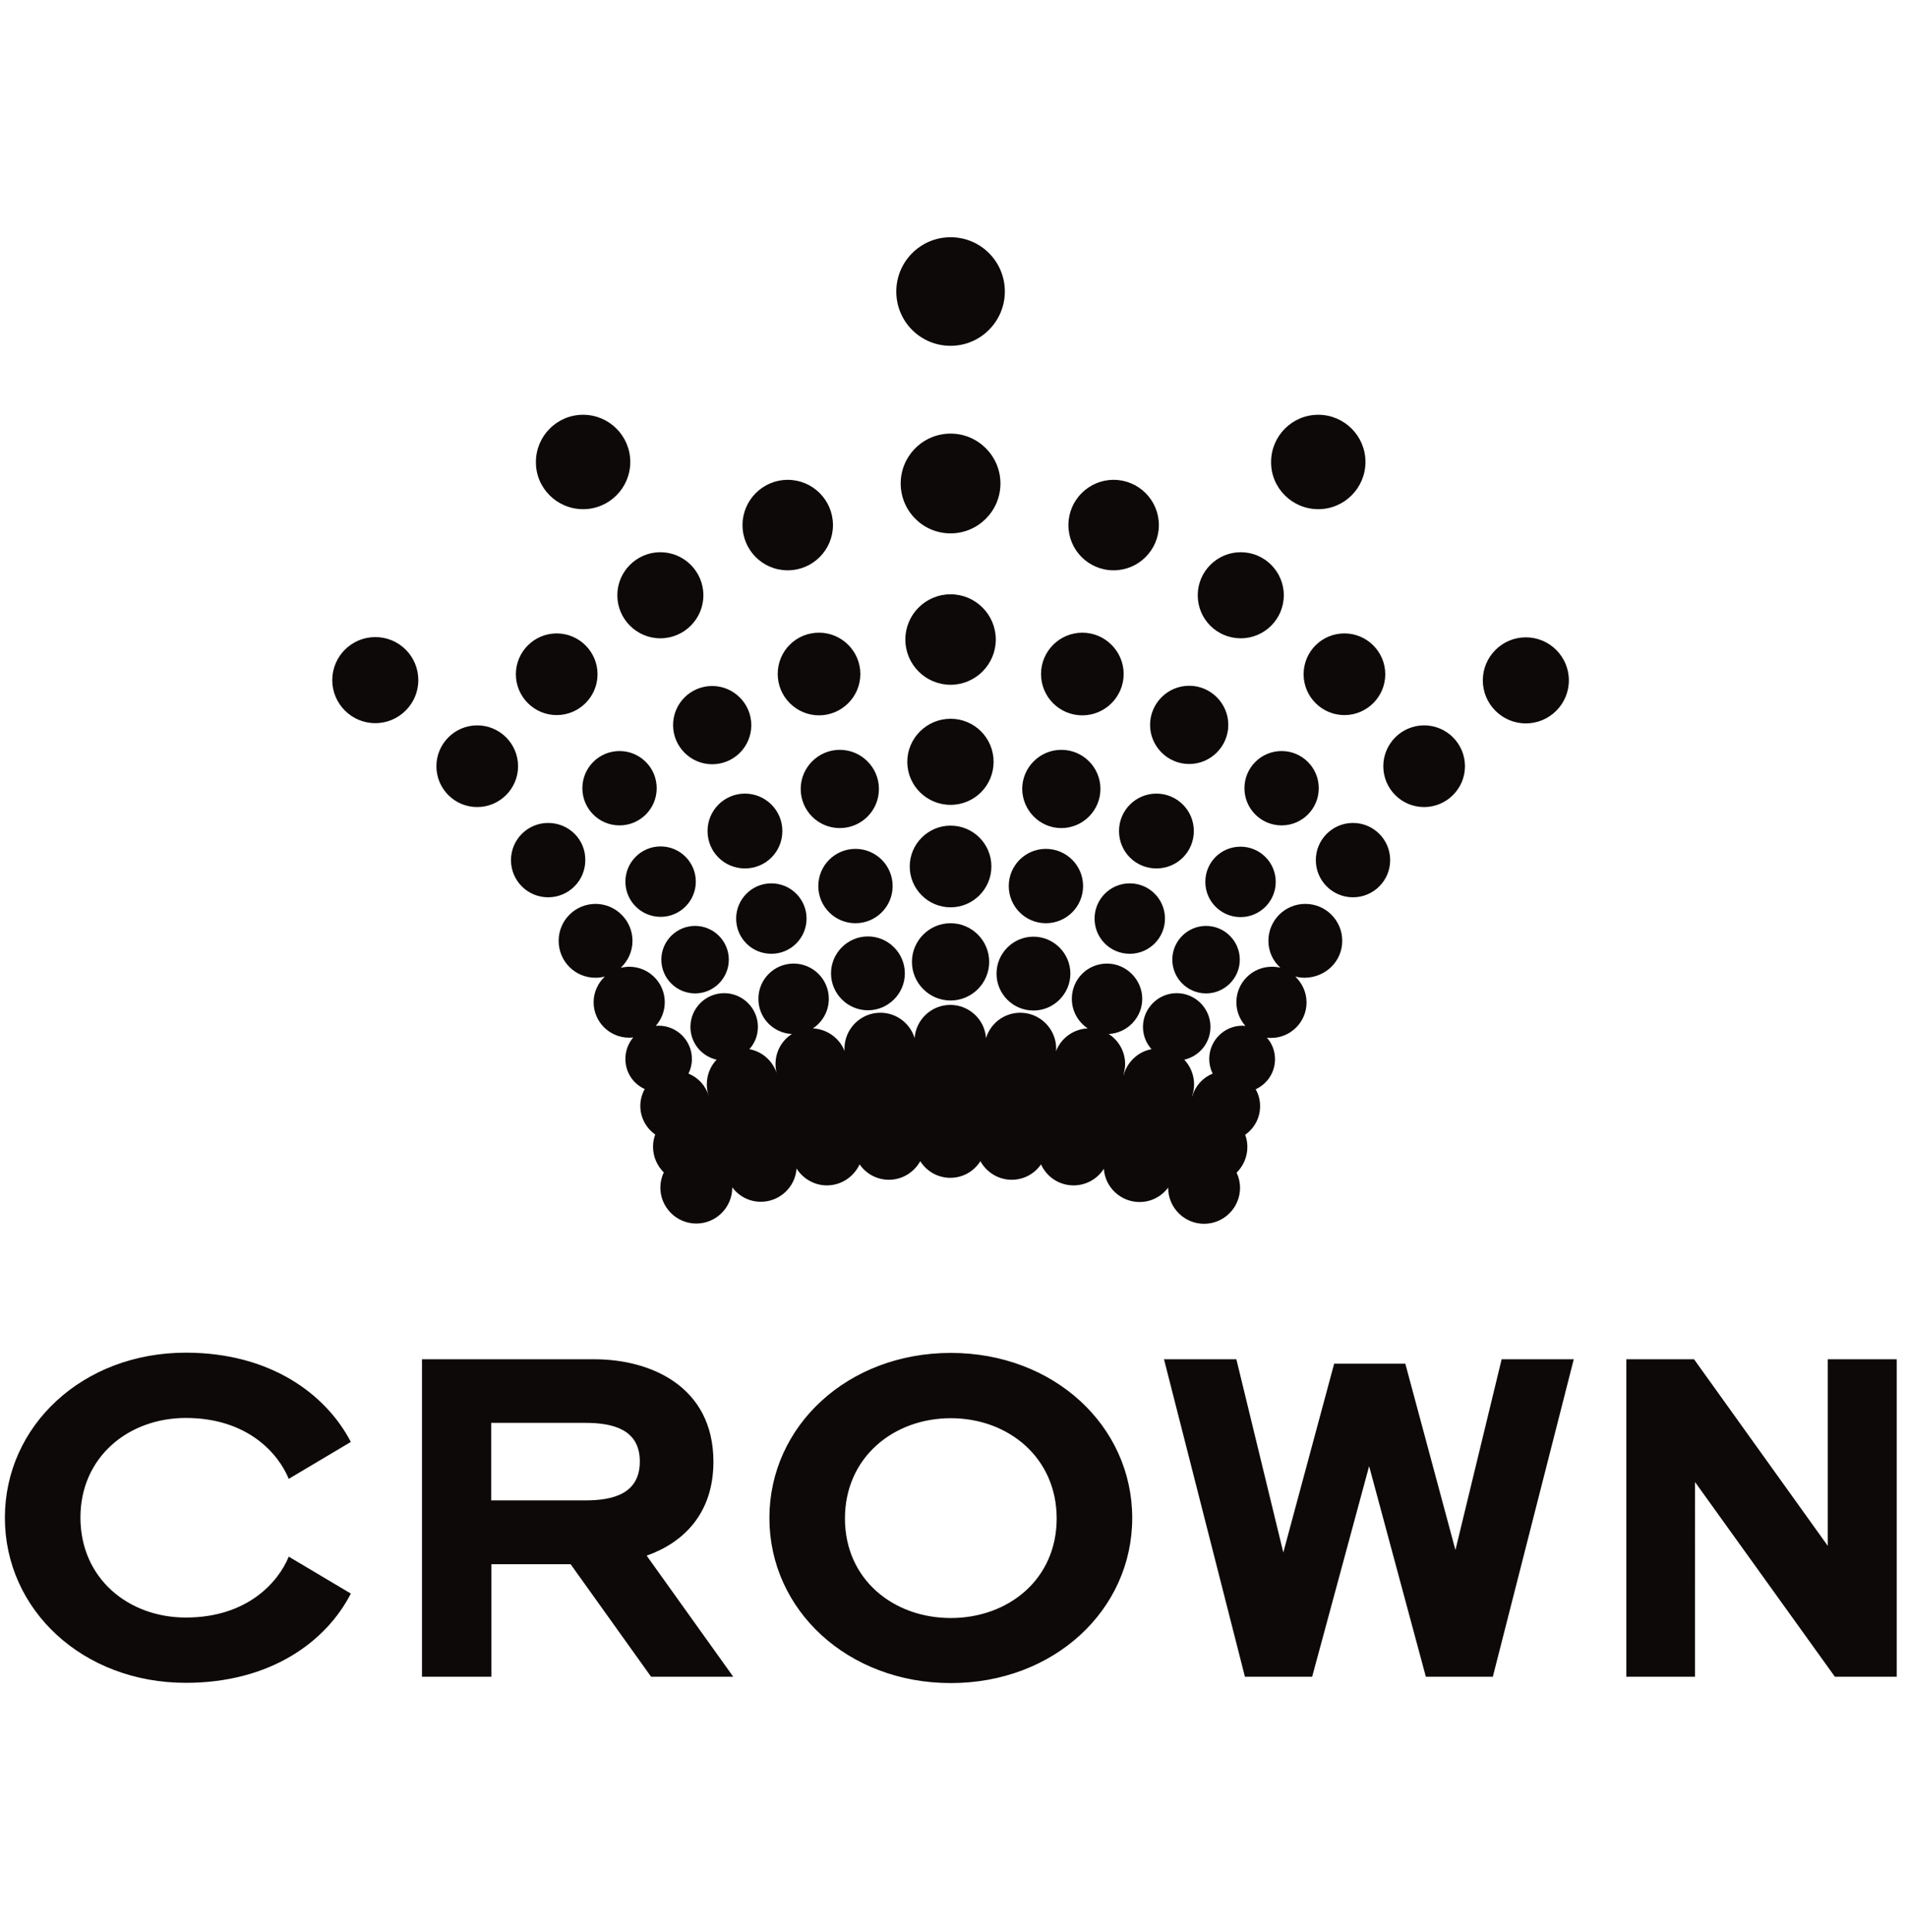 <?xml version="1.0" encoding="UTF-8"?> <svg xmlns="http://www.w3.org/2000/svg" xmlns:xlink="http://www.w3.org/1999/xlink" version="1.1" id="Layer_1" x="0px" y="0px" viewBox="0 0 78 79" style="enable-background:new 0 0 78 79;" xml:space="preserve"> <style type="text/css"> .st0{fill:#0E0909;} </style> <g> <path class="st0" d="M53.94,32.23c0-0.84-0.68-1.52-1.52-1.52c-0.84,0-1.52,0.68-1.52,1.52c0,0.84,0.68,1.52,1.52,1.52 C53.26,33.75,53.94,33.07,53.94,32.23z M47.3,32.45c-0.84,0-1.53,0.68-1.53,1.53s0.68,1.53,1.53,1.53c0.85,0,1.53-0.68,1.53-1.53 S48.14,32.45,47.3,32.45z M47.95,39.24c0,0.76,0.62,1.38,1.38,1.38c0.76,0,1.38-0.62,1.38-1.38c0-0.76-0.62-1.38-1.38-1.38 C48.57,37.86,47.95,38.48,47.95,39.24z M49.3,36.06c0,0.8,0.65,1.44,1.44,1.44c0.8,0,1.44-0.65,1.44-1.44 c0-0.8-0.65-1.44-1.44-1.44C49.94,34.62,49.3,35.26,49.3,36.06z M53.92,20.82c1.07,0,1.93-0.87,1.93-1.93 c0-1.07-0.87-1.93-1.93-1.93c-1.07,0-1.93,0.87-1.93,1.93C51.98,19.95,52.85,20.82,53.92,20.82z M48.64,31.24 c0.88,0,1.6-0.72,1.6-1.6s-0.72-1.6-1.6-1.6c-0.88,0-1.6,0.72-1.6,1.6S47.76,31.24,48.64,31.24z M50.75,26.1 c0.97,0,1.76-0.79,1.76-1.76c0-0.97-0.79-1.76-1.76-1.76c-0.97,0-1.76,0.79-1.76,1.76C48.99,25.32,49.78,26.1,50.75,26.1z M45.55,23.32c1.02,0,1.85-0.83,1.85-1.85c0-1.02-0.83-1.85-1.85-1.85c-1.02,0-1.85,0.83-1.85,1.85 C43.7,22.5,44.53,23.32,45.55,23.32z M56.86,35.17c0-0.84-0.68-1.52-1.52-1.52s-1.52,0.68-1.52,1.52s0.68,1.52,1.52,1.52 S56.86,36.01,56.86,35.17z M44.77,37.56c0,0.8,0.64,1.44,1.44,1.44s1.44-0.65,1.44-1.44c0-0.79-0.64-1.44-1.44-1.44 S44.77,36.77,44.77,37.56z M44.27,29.25c0.93,0,1.69-0.76,1.69-1.69c0-0.93-0.76-1.69-1.69-1.69c-0.93,0-1.69,0.76-1.69,1.69 C42.58,28.49,43.33,29.25,44.27,29.25z M38.88,29.39c-0.97,0-1.77,0.79-1.77,1.76s0.79,1.76,1.77,1.76c0.98,0,1.76-0.79,1.76-1.76 S39.86,29.39,38.88,29.39z M53.32,27.57c0,0.92,0.75,1.67,1.67,1.67c0.92,0,1.67-0.75,1.67-1.67s-0.75-1.67-1.67-1.67 C54.06,25.9,53.32,26.65,53.32,27.57z M30.47,32.45c-0.84,0-1.53,0.68-1.53,1.53s0.68,1.53,1.53,1.53c0.85,0,1.53-0.68,1.53-1.53 S31.31,32.45,30.47,32.45z M30.11,37.56c0,0.8,0.64,1.44,1.44,1.44s1.44-0.65,1.44-1.44c0-0.79-0.64-1.44-1.44-1.44 S30.11,36.77,30.11,37.56z M27.05,39.24c0,0.76,0.62,1.38,1.38,1.38c0.76,0,1.38-0.62,1.38-1.38c0-0.76-0.62-1.38-1.38-1.38 S27.05,38.48,27.05,39.24z M38.88,37.75c-0.87,0-1.58,0.71-1.58,1.58c0,0.87,0.71,1.58,1.58,1.58s1.58-0.71,1.58-1.58 C40.46,38.46,39.75,37.75,38.88,37.75z M58.25,33c0.92,0,1.67-0.75,1.67-1.67c0-0.92-0.75-1.67-1.67-1.67 c-0.92,0-1.67,0.75-1.67,1.67C56.58,32.25,57.32,33,58.25,33z M62.41,29.58c0.97,0,1.76-0.79,1.76-1.76s-0.79-1.76-1.76-1.76 s-1.76,0.79-1.76,1.76S61.44,29.58,62.41,29.58z M54.9,38.47c0-0.83-0.67-1.51-1.51-1.51l0,0c-0.83,0-1.51,0.67-1.51,1.51 c0,0.44,0.19,0.83,0.49,1.1c-0.11-0.03-0.23-0.04-0.35-0.04c-0.8,0-1.45,0.65-1.45,1.45c0,0.37,0.14,0.71,0.37,0.97 c-0.04,0-0.08-0.01-0.12-0.01c-0.75,0-1.36,0.61-1.36,1.36c0,0.21,0.05,0.42,0.14,0.6c-0.4,0.16-0.71,0.5-0.83,0.92c0,0,0,0-0.01,0 c0.05-0.15,0.08-0.31,0.08-0.48c0-0.39-0.15-0.74-0.4-1.01c0.61-0.14,1.07-0.68,1.07-1.34c0-0.76-0.62-1.38-1.38-1.38 c-0.76,0-1.38,0.62-1.38,1.38c0,0.35,0.13,0.67,0.35,0.91c-0.55,0.1-0.99,0.52-1.14,1.05c0,0,0,0-0.01,0 c0.04-0.14,0.07-0.29,0.07-0.44c0-0.52-0.27-0.97-0.67-1.23c0.76-0.04,1.37-0.67,1.37-1.44c0-0.77-0.64-1.44-1.44-1.44 c-0.8,0-1.44,0.64-1.44,1.44c0,0.51,0.26,0.95,0.65,1.21c-0.6,0.03-1.1,0.41-1.3,0.94c0-0.04,0.01-0.07,0.01-0.11 c0-0.81-0.66-1.47-1.47-1.47c-0.66,0-1.22,0.44-1.4,1.04c-0.05-0.76-0.69-1.36-1.46-1.36c-0.77,0-1.41,0.6-1.46,1.36 c-0.18-0.6-0.74-1.04-1.4-1.04c-0.81,0-1.47,0.66-1.47,1.47c0,0.04,0,0.07,0.01,0.11c-0.2-0.53-0.71-0.91-1.3-0.94 c0.39-0.26,0.65-0.7,0.65-1.21c0-0.8-0.65-1.44-1.44-1.44c-0.79,0-1.44,0.64-1.44,1.44c0,0.79,0.61,1.4,1.37,1.44 c-0.41,0.26-0.67,0.72-0.67,1.23c0,0.15,0.02,0.3,0.07,0.44c0,0,0,0,0,0c-0.15-0.54-0.59-0.95-1.14-1.05 c0.22-0.24,0.35-0.56,0.35-0.91c0-0.76-0.62-1.38-1.38-1.38c-0.76,0-1.38,0.62-1.38,1.38c0,0.66,0.46,1.2,1.07,1.34 c-0.25,0.26-0.4,0.62-0.4,1.01c0,0.17,0.03,0.33,0.08,0.48c0,0,0,0,0,0c-0.12-0.42-0.43-0.76-0.83-0.92 c0.09-0.18,0.14-0.38,0.14-0.6c0-0.75-0.61-1.36-1.36-1.36c-0.04,0-0.08,0-0.12,0.01c0.23-0.26,0.37-0.6,0.37-0.97 c0-0.8-0.65-1.45-1.45-1.45c-0.12,0-0.24,0.02-0.35,0.04c0.3-0.28,0.48-0.67,0.48-1.1c0-0.83-0.68-1.51-1.51-1.51 c-0.83,0-1.51,0.67-1.51,1.51s0.67,1.51,1.51,1.51c0.13,0,0.26-0.02,0.38-0.05c-0.28,0.26-0.46,0.64-0.46,1.05 c0,0.8,0.65,1.45,1.45,1.45c0.06,0,0.11,0,0.17-0.01c-0.2,0.24-0.32,0.54-0.32,0.88c0,0.55,0.32,1.02,0.79,1.23 c-0.11,0.2-0.18,0.44-0.18,0.69c0,0.48,0.24,0.91,0.61,1.17c-0.06,0.16-0.09,0.32-0.09,0.5c0,0.41,0.17,0.78,0.44,1.05 c-0.09,0.19-0.14,0.4-0.14,0.62c0,0.81,0.66,1.47,1.47,1.47c0.81,0,1.47-0.66,1.47-1.47v-0.01c0.27,0.36,0.69,0.59,1.17,0.59 c0.77,0,1.41-0.6,1.46-1.36c0.26,0.41,0.72,0.69,1.24,0.69c0.59,0,1.1-0.35,1.34-0.86c0.26,0.38,0.7,0.63,1.2,0.63 c0.55,0,1.03-0.31,1.28-0.76c0.26,0.41,0.71,0.68,1.23,0.68s0.97-0.27,1.23-0.68c0.25,0.45,0.73,0.76,1.28,0.76 c0.5,0,0.94-0.25,1.2-0.63c0.23,0.51,0.74,0.86,1.33,0.86c0.52,0,0.98-0.27,1.24-0.68c0.05,0.76,0.69,1.36,1.46,1.36 c0.48,0,0.9-0.23,1.17-0.59v0.01c0,0.81,0.66,1.47,1.47,1.47s1.47-0.66,1.47-1.47c0-0.22-0.05-0.43-0.14-0.62 c0.27-0.27,0.44-0.64,0.44-1.05c0-0.18-0.03-0.34-0.09-0.5c0.37-0.26,0.61-0.68,0.61-1.17c0-0.25-0.06-0.48-0.18-0.69 c0.47-0.22,0.79-0.68,0.79-1.23c0-0.34-0.12-0.64-0.33-0.88c0.06,0.01,0.11,0.01,0.17,0.01c0.8,0,1.45-0.65,1.45-1.45 c0-0.42-0.18-0.79-0.46-1.06c0.12,0.03,0.25,0.05,0.38,0.05C54.23,39.97,54.9,39.3,54.9,38.47z M27.02,34.61 c-0.8,0-1.44,0.65-1.44,1.44c0,0.8,0.65,1.44,1.44,1.44c0.8,0,1.44-0.65,1.44-1.44C28.46,35.26,27.82,34.61,27.02,34.61z M38.88,33.76c-0.92,0-1.67,0.75-1.67,1.67c0,0.92,0.75,1.67,1.67,1.67s1.67-0.75,1.67-1.67C40.55,34.51,39.81,33.76,38.88,33.76z M38.88,28c1.02,0,1.85-0.83,1.85-1.85c0-1.02-0.83-1.85-1.85-1.85c-1.02,0-1.85,0.83-1.85,1.85C37.03,27.17,37.86,28,38.88,28z M40.92,19.77c0-1.12-0.91-2.04-2.04-2.04c-1.12,0-2.04,0.91-2.04,2.04c0,1.12,0.91,2.04,2.04,2.04 C40,21.81,40.92,20.9,40.92,19.77z M22.42,33.65c-0.84,0-1.52,0.68-1.52,1.52s0.68,1.52,1.52,1.52c0.84,0,1.52-0.68,1.52-1.52 C23.95,34.33,23.27,33.65,22.42,33.65z M25.34,30.71c-0.84,0-1.52,0.68-1.52,1.52s0.68,1.52,1.52,1.52c0.84,0,1.52-0.68,1.52-1.52 S26.18,30.71,25.34,30.71z M32.22,23.32c1.02,0,1.85-0.83,1.85-1.85c0-1.02-0.83-1.85-1.85-1.85c-1.02,0-1.85,0.83-1.85,1.85 C30.37,22.49,31.19,23.32,32.22,23.32z M29.99,68.56l-3.54-4.95c1.5-0.53,2.73-1.72,2.73-3.84c0-3.09-2.58-4.19-4.86-4.19h-7.06 v12.98h2.84v-4.6h3.24l3.29,4.6H29.99z M23.94,61.35c-1.12,0-3.85,0-3.85,0v-0.01v-3.15v-0.01c0,0,2.73,0,3.85,0 c1.12,0,2.23,0.26,2.23,1.58C26.17,61.09,25.06,61.35,23.94,61.35z M15.35,26.05c-0.97,0-1.76,0.79-1.76,1.76s0.79,1.76,1.76,1.76 c0.97,0,1.76-0.79,1.76-1.76S16.33,26.05,15.35,26.05z M7.6,57.98c2.53,0,3.79,1.46,4.21,2.49l2.54-1.51 c-1.02-1.96-3.3-3.65-6.75-3.65c-4.21,0-7.4,2.98-7.4,6.75c0,3.77,3.19,6.75,7.4,6.75c3.46,0,5.74-1.68,6.75-3.65l-2.54-1.51 c-0.42,1.03-1.68,2.49-4.21,2.49c-2.35,0-4.31-1.6-4.31-4.09C3.29,59.58,5.25,57.98,7.6,57.98z M59.53,63.38l-2.05-7.62h-2.91 l-2.08,7.72l-1.92-7.9h-2.96l3.31,12.98h2.75L56,59.95l2.32,8.61h2.74l3.31-12.98h-2.95L59.53,63.38z M74.76,55.58v7.63l-5.47-7.63 h-2.77v12.98h2.81V60.6l5.72,7.96h2.53V55.58H74.76z M19.52,33c0.92,0,1.67-0.75,1.67-1.67c0-0.92-0.75-1.67-1.67-1.67 c-0.92,0-1.67,0.75-1.67,1.67C17.85,32.25,18.59,33,19.52,33z M42.78,37.75c0.84,0,1.52-0.68,1.52-1.52c0-0.84-0.68-1.52-1.52-1.52 c-0.84,0-1.52,0.68-1.52,1.52C41.26,37.07,41.94,37.75,42.78,37.75z M38.88,14.14c1.23,0,2.22-1,2.22-2.22 c0-1.23-0.99-2.22-2.22-2.22s-2.22,1-2.22,2.22C36.66,13.15,37.65,14.14,38.88,14.14z M33.99,39.8c0,0.83,0.68,1.51,1.51,1.51 s1.51-0.68,1.51-1.51s-0.68-1.51-1.51-1.51S33.99,38.97,33.99,39.8z M42.27,41.32c0.83,0,1.51-0.68,1.51-1.51s-0.68-1.51-1.51-1.51 c-0.83,0-1.51,0.68-1.51,1.51S41.43,41.32,42.27,41.32z M33.47,36.23c0,0.84,0.68,1.52,1.52,1.52c0.84,0,1.52-0.68,1.52-1.52 c0-0.84-0.68-1.52-1.52-1.52C34.15,34.71,33.47,35.39,33.47,36.23z M43.41,33.86c0.88,0,1.6-0.72,1.6-1.6c0-0.88-0.71-1.6-1.6-1.6 c-0.88,0-1.6,0.72-1.6,1.6C41.82,33.14,42.53,33.86,43.41,33.86z M23.85,20.82c1.07,0,1.93-0.87,1.93-1.93 c0-1.07-0.87-1.93-1.93-1.93c-1.07,0-1.93,0.87-1.93,1.93C21.91,19.95,22.78,20.82,23.85,20.82z M27.53,29.65 c0,0.88,0.72,1.6,1.6,1.6s1.6-0.71,1.6-1.6c0-0.88-0.72-1.6-1.6-1.6S27.53,28.76,27.53,29.65z M25.25,24.34 c0,0.97,0.79,1.76,1.76,1.76c0.97,0,1.76-0.79,1.76-1.76c0-0.97-0.79-1.76-1.76-1.76C26.04,22.58,25.25,23.37,25.25,24.34z M22.77,29.24c0.92,0,1.67-0.75,1.67-1.67c0-0.92-0.75-1.67-1.67-1.67c-0.92,0-1.67,0.75-1.67,1.67 C21.1,28.49,21.85,29.24,22.77,29.24z M31.81,27.56c0,0.93,0.76,1.69,1.69,1.69c0.93,0,1.69-0.76,1.69-1.69 c0-0.93-0.76-1.69-1.69-1.69C32.56,25.87,31.81,26.62,31.81,27.56z M32.75,32.26c0,0.88,0.71,1.6,1.6,1.6c0.88,0,1.6-0.71,1.6-1.6 c0-0.88-0.72-1.6-1.6-1.6C33.47,30.66,32.75,31.38,32.75,32.26z M46.31,62.07c0-3.77-3.21-6.75-7.42-6.75 c-4.21,0-7.42,2.98-7.42,6.75s3.21,6.75,7.42,6.75C43.1,68.82,46.31,65.84,46.31,62.07z M38.89,66.16c-2.35,0-4.33-1.58-4.33-4.07 c0-2.49,1.98-4.1,4.33-4.1s4.33,1.61,4.33,4.1C43.22,64.58,41.24,66.16,38.89,66.16z"></path> </g> </svg> 